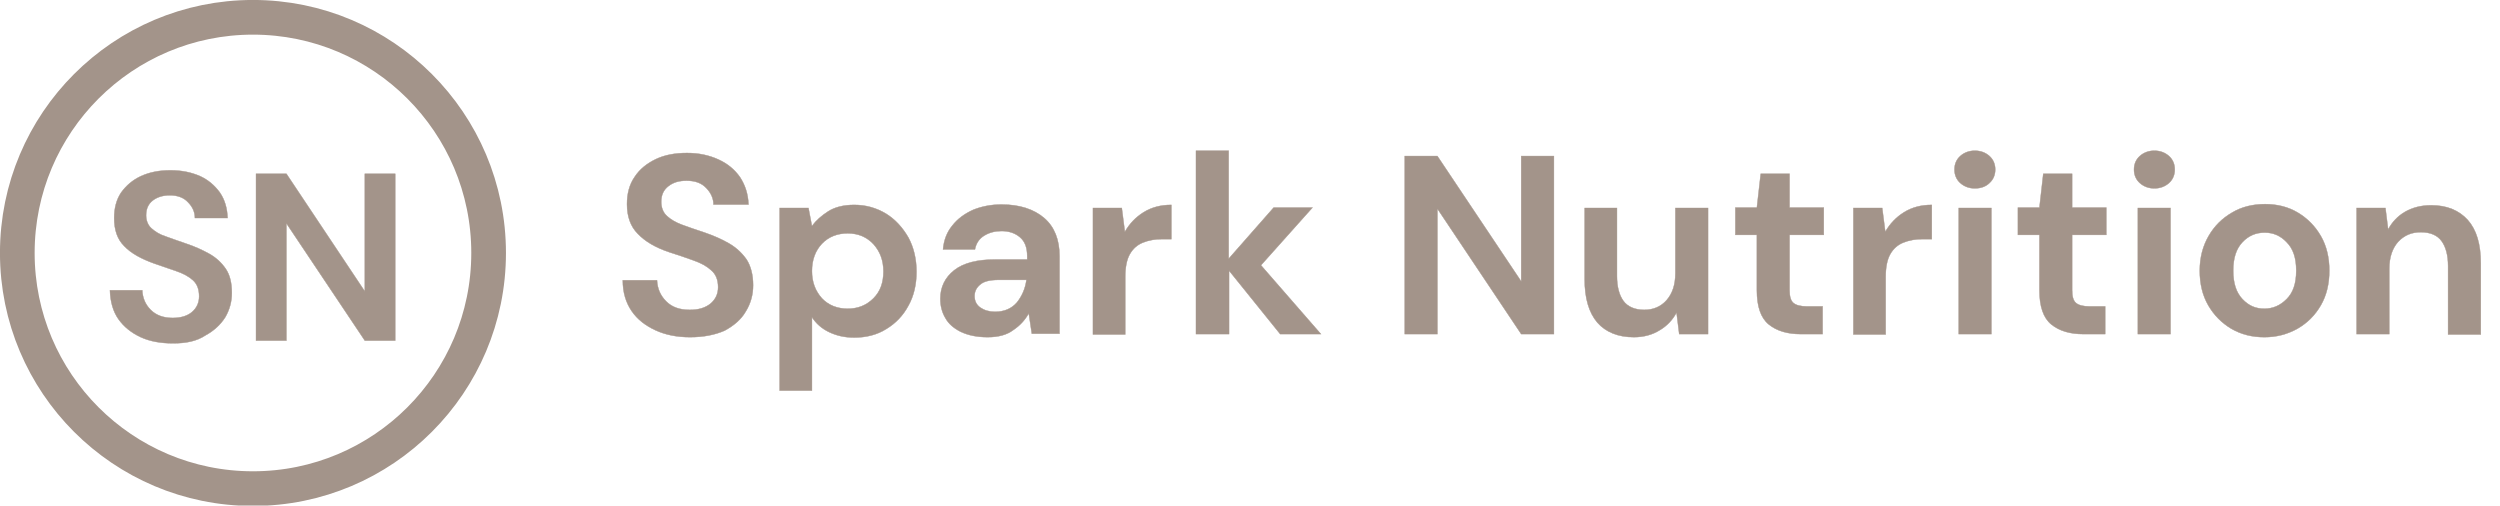 <svg xmlns="http://www.w3.org/2000/svg" xmlns:xlink="http://www.w3.org/1999/xlink" id="Layer_1" x="0px" y="0px" viewBox="0 0 650.3 131.5" style="enable-background:new 0 0 650.3 131.5;" xml:space="preserve"><style type="text/css">	.st0{fill:#A3948A;}	.st1{fill:none;stroke:#A3948A;stroke-width:9.019;stroke-miterlimit:10;}	.st2{fill:#A3948A;stroke:#A3948A;stroke-width:0.1;stroke-miterlimit:10;}</style><g>	<path class="st2" d="M179.5,87.7c-3.4,0-6.4-0.6-9-1.8c-2.6-1.2-4.7-2.8-6.2-5c-1.5-2.2-2.3-4.8-2.3-8h8.9c0.1,2.2,0.9,4,2.4,5.5  c1.5,1.5,3.5,2.2,6.1,2.2c2.3,0,4-0.5,5.4-1.6c1.3-1.1,2-2.5,2-4.3c0-1.9-0.6-3.4-1.8-4.4c-1.2-1.1-2.7-1.9-4.7-2.6  c-1.9-0.7-4-1.4-6.2-2.1c-3.6-1.2-6.3-2.8-8.2-4.8c-1.9-1.9-2.8-4.5-2.8-7.7c0-2.7,0.6-5.1,2-7.1c1.3-2,3.2-3.5,5.5-4.6  c2.3-1.1,5-1.6,8.1-1.6c3.1,0,5.8,0.6,8.2,1.7c2.4,1.1,4.2,2.6,5.6,4.6c1.3,2,2.1,4.3,2.2,7.1h-9.1c0-1.6-0.7-3.1-1.9-4.3  c-1.2-1.3-2.9-1.9-5.1-1.9c-1.9,0-3.4,0.4-4.7,1.4c-1.3,1-1.9,2.3-1.9,4.1c0,1.5,0.5,2.8,1.5,3.7c1,0.9,2.3,1.7,4,2.3  c1.7,0.6,3.6,1.3,5.8,2c2.3,0.8,4.4,1.7,6.3,2.8c1.9,1.1,3.4,2.5,4.6,4.2c1.1,1.7,1.7,4,1.7,6.7c0,2.4-0.6,4.7-1.9,6.8  c-1.2,2.1-3.1,3.7-5.5,5C186,87.1,183,87.7,179.5,87.7z"></path>	<path class="st2" d="M202.8,101.5V54.1h7.5l0.9,4.7c1.1-1.5,2.5-2.7,4.2-3.8c1.7-1.1,4-1.7,6.8-1.7c3.1,0,5.8,0.8,8.3,2.3  c2.4,1.5,4.3,3.6,5.8,6.2c1.4,2.6,2.1,5.6,2.1,8.9c0,3.3-0.7,6.3-2.1,8.8c-1.4,2.6-3.3,4.6-5.8,6.1c-2.4,1.5-5.2,2.2-8.3,2.2  c-2.5,0-4.6-0.5-6.5-1.4c-1.9-0.9-3.4-2.2-4.5-3.9v19.1H202.8z M220.5,80.3c2.7,0,4.9-0.9,6.7-2.7c1.8-1.8,2.6-4.1,2.6-7  c0-2.9-0.9-5.2-2.6-7.1c-1.8-1.9-4-2.8-6.7-2.8c-2.7,0-5,0.9-6.7,2.7c-1.7,1.8-2.6,4.2-2.6,7.1s0.9,5.2,2.6,7.1  C215.5,79.4,217.8,80.3,220.5,80.3z"></path>	<path class="st2" d="M256.9,87.7c-2.8,0-5.1-0.5-7-1.4c-1.8-0.9-3.2-2.1-4-3.6c-0.9-1.5-1.3-3.2-1.3-5c0-3,1.2-5.5,3.6-7.4  c2.4-1.9,6-2.8,10.7-2.8h8.3v-0.8c0-2.3-0.6-3.9-1.9-5c-1.3-1.1-2.9-1.6-4.8-1.6c-1.7,0-3.2,0.4-4.5,1.2c-1.3,0.8-2.1,2-2.4,3.6  h-8.3c0.2-2.4,1-4.5,2.4-6.2c1.4-1.8,3.2-3.1,5.4-4.1c2.2-0.9,4.7-1.4,7.4-1.4c4.7,0,8.4,1.2,11.1,3.5c2.7,2.3,4,5.7,4,9.9v20.2  h-7.2l-0.8-5.3c-1,1.8-2.3,3.2-4.1,4.4C261.9,87.1,259.7,87.7,256.9,87.7z M258.8,81.1c2.4,0,4.3-0.8,5.7-2.4  c1.3-1.6,2.2-3.6,2.5-5.9h-7.2c-2.3,0-3.9,0.4-4.8,1.2c-1,0.8-1.5,1.8-1.5,3c0,1.3,0.5,2.3,1.5,3C256,80.7,257.3,81.1,258.8,81.1z"></path>	<path class="st2" d="M284.3,86.9V54.1h7.5l0.8,6.2c1.2-2.1,2.8-3.8,4.9-5.1c2.1-1.3,4.5-1.9,7.2-1.9v8.9h-2.4c-1.9,0-3.5,0.3-5,0.9  c-1.5,0.6-2.6,1.6-3.4,3c-0.8,1.4-1.2,3.4-1.2,5.9v15H284.3z"></path>	<path class="st2" d="M311.1,86.9V39.2h8.5v28.1l11.7-13.3h10.1l-13.4,15l15.6,17.9h-10.6l-13.3-16.5v16.5H311.1z"></path>	<path class="st2" d="M365.4,86.9V40.6h8.5l21.8,32.6V40.6h8.5v46.3h-8.5l-21.8-32.6v32.6H365.4z"></path>	<path class="st2" d="M425,87.7c-4.1,0-7.3-1.3-9.5-3.8c-2.2-2.6-3.3-6.3-3.3-11.3V54.1h8.4v17.7c0,2.8,0.6,5,1.7,6.5  c1.1,1.5,3,2.3,5.4,2.3c2.3,0,4.3-0.8,5.8-2.5c1.5-1.7,2.3-4,2.3-7V54.1h8.5v32.8h-7.5l-0.7-5.6c-1,1.9-2.5,3.5-4.4,4.6  C429.8,87.1,427.5,87.7,425,87.7z"></path>	<path class="st2" d="M468.4,86.9c-3.4,0-6.2-0.8-8.3-2.5c-2.1-1.7-3.1-4.7-3.1-8.9V61.1h-5.6v-7.1h5.6l1-8.8h7.5v8.8h8.9v7.1h-8.9  v14.4c0,1.6,0.3,2.7,1,3.3c0.7,0.6,1.9,0.9,3.5,0.9h4.1v7.2H468.4z"></path>	<path class="st2" d="M482.1,86.9V54.1h7.5l0.8,6.2c1.2-2.1,2.8-3.8,4.9-5.1c2.1-1.3,4.5-1.9,7.2-1.9v8.9h-2.4c-1.9,0-3.5,0.3-5,0.9  c-1.5,0.6-2.6,1.6-3.4,3c-0.8,1.4-1.2,3.4-1.2,5.9v15H482.1z"></path>	<path class="st2" d="M513.7,49c-1.5,0-2.8-0.5-3.8-1.4c-1-0.9-1.5-2.1-1.5-3.5c0-1.4,0.5-2.6,1.5-3.5c1-0.9,2.3-1.4,3.8-1.4  c1.5,0,2.8,0.5,3.8,1.4c1,0.9,1.5,2.1,1.5,3.5c0,1.4-0.5,2.6-1.5,3.5C516.6,48.5,515.3,49,513.7,49z M509.5,86.9V54.1h8.5v32.8  H509.5z"></path>	<path class="st2" d="M541.9,86.9c-3.4,0-6.2-0.8-8.3-2.5c-2.1-1.7-3.1-4.7-3.1-8.9V61.1h-5.6v-7.1h5.6l1-8.8h7.5v8.8h8.9v7.1H539  v14.4c0,1.6,0.3,2.7,1,3.3c0.7,0.6,1.9,0.9,3.5,0.9h4.1v7.2H541.9z"></path>	<path class="st2" d="M560.4,49c-1.5,0-2.8-0.5-3.8-1.4c-1-0.9-1.5-2.1-1.5-3.5c0-1.4,0.5-2.6,1.5-3.5c1-0.9,2.3-1.4,3.8-1.4  c1.5,0,2.8,0.5,3.8,1.4c1,0.9,1.5,2.1,1.5,3.5c0,1.4-0.5,2.6-1.5,3.5C563.2,48.5,561.9,49,560.4,49z M556.1,86.9V54.1h8.5v32.8  H556.1z"></path>	<path class="st2" d="M589,87.7c-3.2,0-6-0.7-8.6-2.2c-2.5-1.5-4.5-3.5-6-6.1c-1.5-2.6-2.2-5.6-2.2-9c0-3.4,0.8-6.4,2.3-9  c1.5-2.6,3.5-4.6,6.1-6.1c2.5-1.5,5.4-2.2,8.6-2.2c3.1,0,6,0.7,8.5,2.2c2.5,1.5,4.5,3.5,6,6.1c1.5,2.6,2.2,5.6,2.2,9  c0,3.4-0.7,6.4-2.2,9c-1.5,2.6-3.5,4.6-6.1,6.1C594.9,87,592.1,87.7,589,87.7z M589,80.3c2.2,0,4.1-0.8,5.8-2.5s2.5-4.1,2.5-7.4  s-0.8-5.7-2.5-7.4c-1.6-1.7-3.5-2.5-5.7-2.5c-2.3,0-4.2,0.8-5.8,2.5c-1.6,1.7-2.4,4.1-2.4,7.4s0.8,5.7,2.4,7.4S586.7,80.3,589,80.3  z"></path>	<path class="st2" d="M613,86.9V54.1h7.5l0.7,5.6c1-1.9,2.5-3.5,4.4-4.6c1.9-1.1,4.2-1.7,6.8-1.7c4.1,0,7.2,1.3,9.5,3.8  c2.3,2.6,3.4,6.3,3.4,11.3v18.5h-8.5V69.2c0-2.8-0.6-5-1.7-6.5c-1.1-1.5-2.9-2.3-5.4-2.3c-2.4,0-4.3,0.8-5.9,2.5  c-1.5,1.7-2.3,4-2.3,7v17H613z"></path></g><g>	<path class="st2" d="M45,89.3c-3.2,0-6-0.5-8.4-1.6c-2.4-1.1-4.4-2.7-5.8-4.7c-1.4-2-2.1-4.5-2.2-7.5H37c0.1,2,0.8,3.7,2.2,5.1  c1.4,1.4,3.3,2.1,5.7,2.1c2.1,0,3.8-0.5,5-1.5c1.2-1,1.9-2.4,1.9-4.1c0-1.8-0.5-3.2-1.6-4.2c-1.1-1-2.6-1.8-4.4-2.4  c-1.8-0.6-3.8-1.3-5.8-2c-3.3-1.2-5.9-2.6-7.7-4.5c-1.8-1.8-2.6-4.2-2.6-7.3c0-2.6,0.6-4.8,1.8-6.6c1.3-1.8,3-3.3,5.2-4.3  c2.2-1,4.7-1.5,7.6-1.5c2.9,0,5.4,0.5,7.7,1.5c2.2,1,3.9,2.5,5.2,4.3c1.3,1.9,1.9,4.1,2,6.6h-8.5c0-1.5-0.6-2.9-1.8-4.1  c-1.1-1.2-2.7-1.8-4.7-1.8c-1.7,0-3.2,0.4-4.4,1.3c-1.2,0.9-1.8,2.2-1.8,3.9c0,1.4,0.5,2.6,1.4,3.4c0.9,0.8,2.1,1.6,3.7,2.1  c1.6,0.6,3.4,1.2,5.4,1.9c2.1,0.7,4.1,1.6,5.9,2.6c1.8,1,3.2,2.3,4.3,3.9c1.1,1.6,1.6,3.7,1.6,6.3c0,2.3-0.6,4.4-1.7,6.3  c-1.2,1.9-2.9,3.5-5.1,4.7C51.1,88.8,48.3,89.3,45,89.3z"></path>	<path class="st2" d="M66.6,88.6V45.2h7.9l20.4,30.6V45.2h7.9v43.4h-7.9L74.5,58.1v30.5H66.6z"></path></g><circle class="st1" cx="65.8" cy="65.8" r="61.3"></circle></svg>